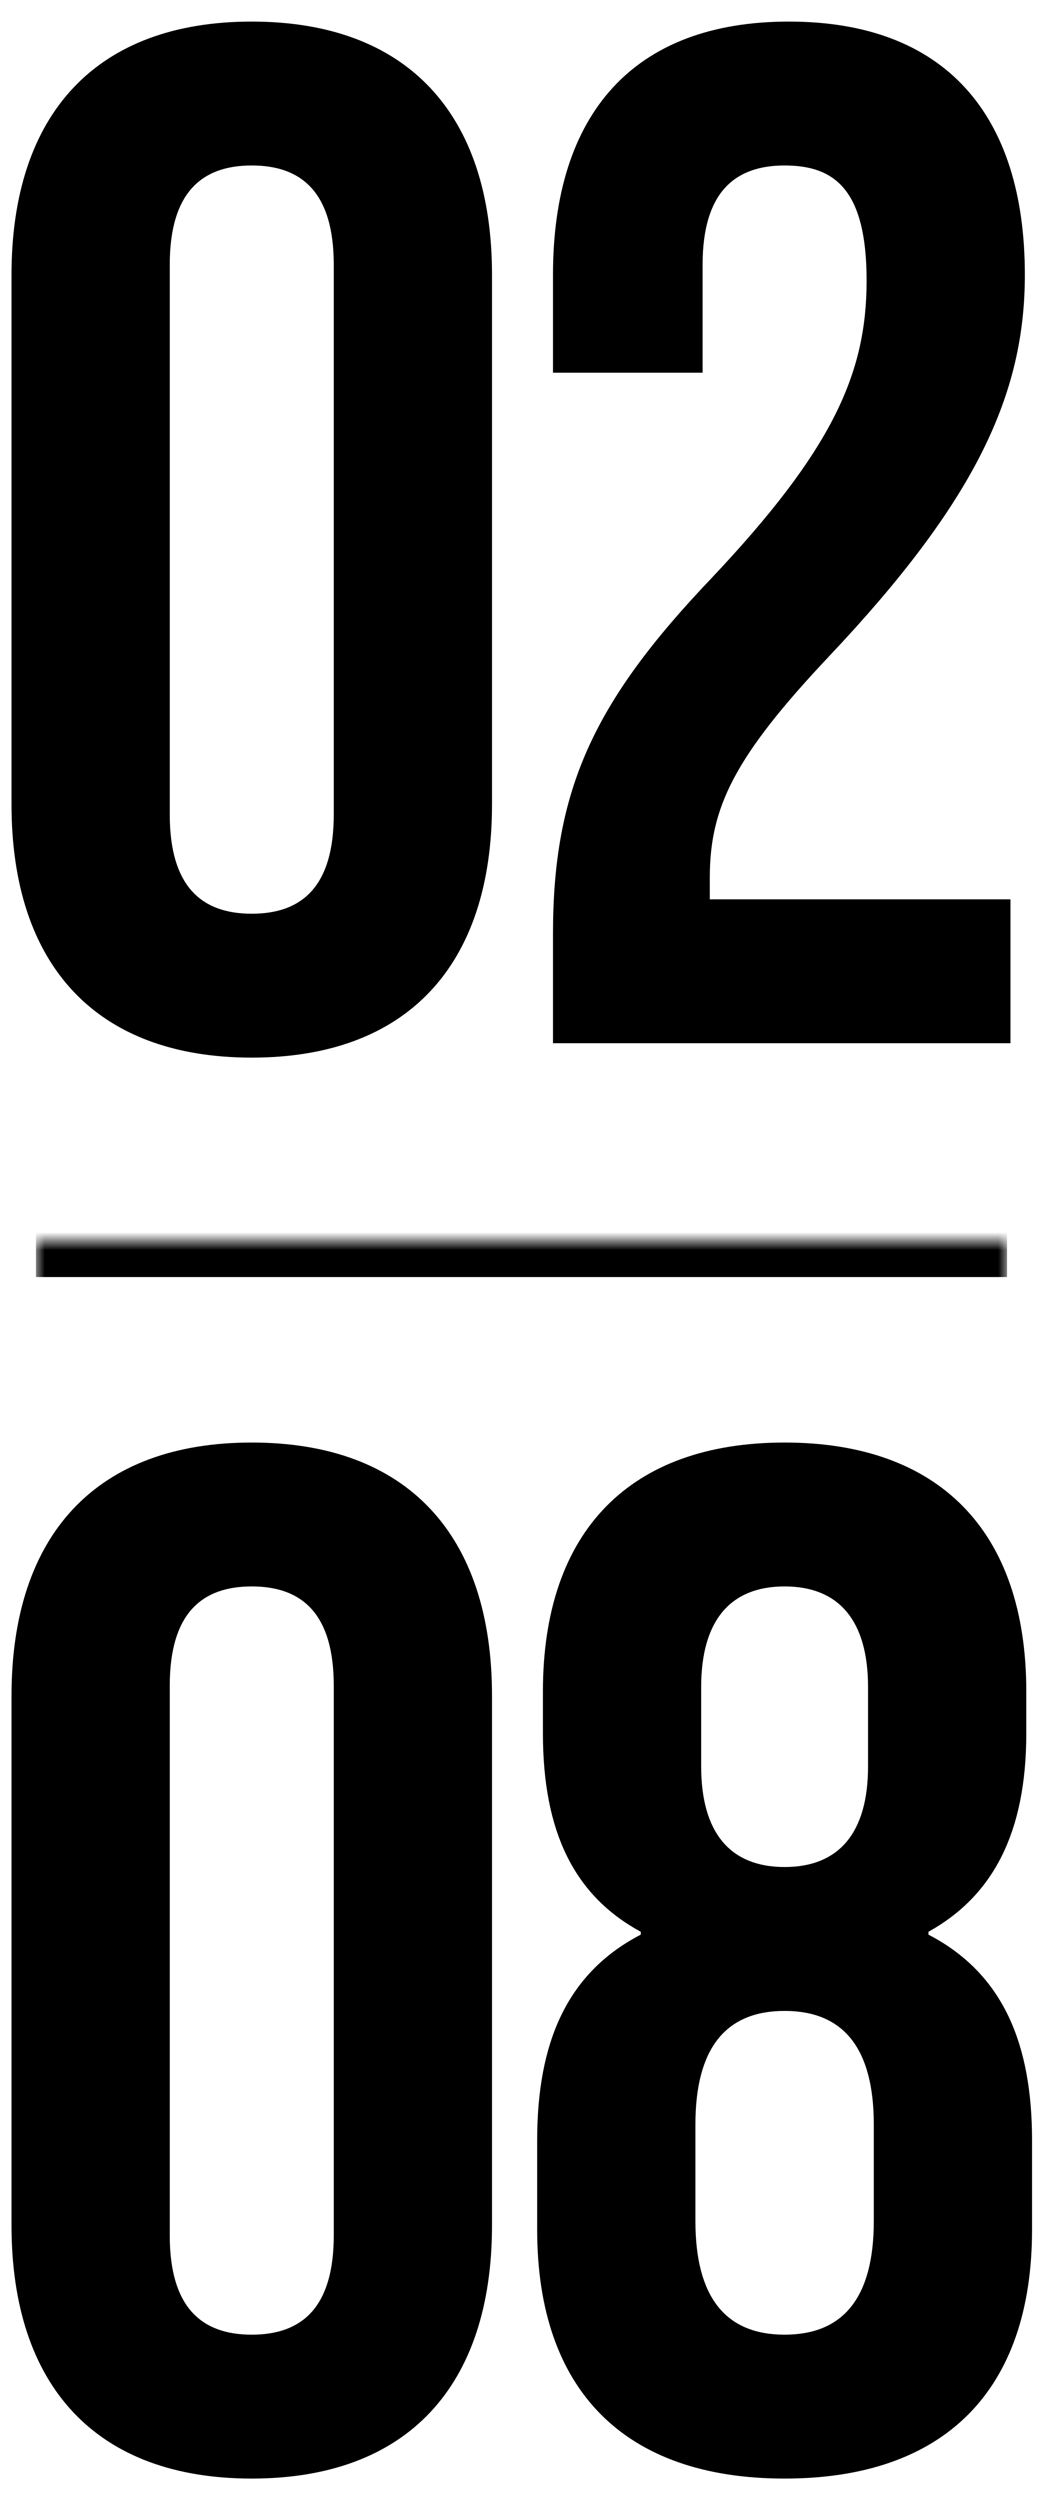 <svg width="58" height="139" viewBox="0 0 58 139" fill="none" xmlns="http://www.w3.org/2000/svg">
<g clip-path="url(#clip0_22_199)">
<path d="M14 58.8C5.36 58.8 0.64 53.68 0.64 44.72V15.28C0.64 6.32 5.36 1.2 14 1.2C22.64 1.2 27.36 6.32 27.36 15.28V44.72C27.36 53.68 22.64 58.8 14 58.8ZM14 50.8C16.8 50.8 18.56 49.28 18.56 45.28V14.72C18.56 10.72 16.8 9.2 14 9.2C11.2 9.2 9.44 10.72 9.44 14.72V45.28C9.44 49.28 11.2 50.8 14 50.8ZM30.751 58V51.92C30.751 43.92 32.991 39.04 39.551 32.16C46.271 25.04 48.191 20.8 48.191 15.6C48.191 10.56 46.431 9.2 43.631 9.2C40.831 9.2 39.071 10.72 39.071 14.72V20.72H30.751V15.28C30.751 6.32 35.231 1.2 43.871 1.2C52.511 1.2 56.991 6.32 56.991 15.28C56.991 21.92 54.271 27.84 46.111 36.48C40.831 42.08 39.471 44.88 39.471 48.8V50H56.191V58H30.751Z" fill="black"/>
<mask id="path-2-inside-1_22_199" fill="white">
<path d="M2 69H56V149H2V69Z"/>
</mask>
<path d="M2 69V71H56V69V67H2V69Z" fill="black" mask="url(#path-2-inside-1_22_199)"/>
<path d="M14 137.8C5.36 137.8 0.64 132.68 0.64 123.72V94.28C0.64 85.32 5.36 80.2 14 80.2C22.64 80.2 27.36 85.32 27.36 94.28V123.72C27.36 132.68 22.64 137.8 14 137.8ZM14 129.8C16.8 129.8 18.56 128.28 18.56 124.28V93.72C18.56 89.72 16.8 88.2 14 88.2C11.2 88.2 9.44 89.72 9.44 93.72V124.28C9.44 128.28 11.2 129.8 14 129.8ZM43.631 137.8C34.751 137.8 29.871 132.92 29.871 123.96V119C29.871 113.64 31.471 109.72 35.631 107.56V107.4C31.951 105.4 30.191 101.88 30.191 96.36V94.04C30.191 85.08 35.071 80.2 43.631 80.2C52.191 80.2 57.071 85.08 57.071 94.04V96.36C57.071 101.88 55.231 105.4 51.631 107.4V107.56C55.791 109.72 57.391 113.64 57.391 119V123.96C57.391 132.92 52.511 137.8 43.631 137.8ZM43.631 103.8C46.671 103.8 48.271 101.88 48.271 98.2V93.8C48.271 90.12 46.671 88.2 43.631 88.2C40.591 88.2 38.991 90.12 38.991 93.8V98.2C38.991 101.88 40.591 103.8 43.631 103.8ZM43.631 129.8C46.911 129.8 48.591 127.72 48.591 123.48V118.12C48.591 113.88 46.911 111.8 43.631 111.8C40.351 111.8 38.671 113.88 38.671 118.12V123.48C38.671 127.72 40.351 129.8 43.631 129.8Z" fill="black"/>
</g>
<defs>
<clipPath id="clip0_22_199">
<rect width="58" height="139" fill="white"/>
</clipPath>
</defs>
</svg>
